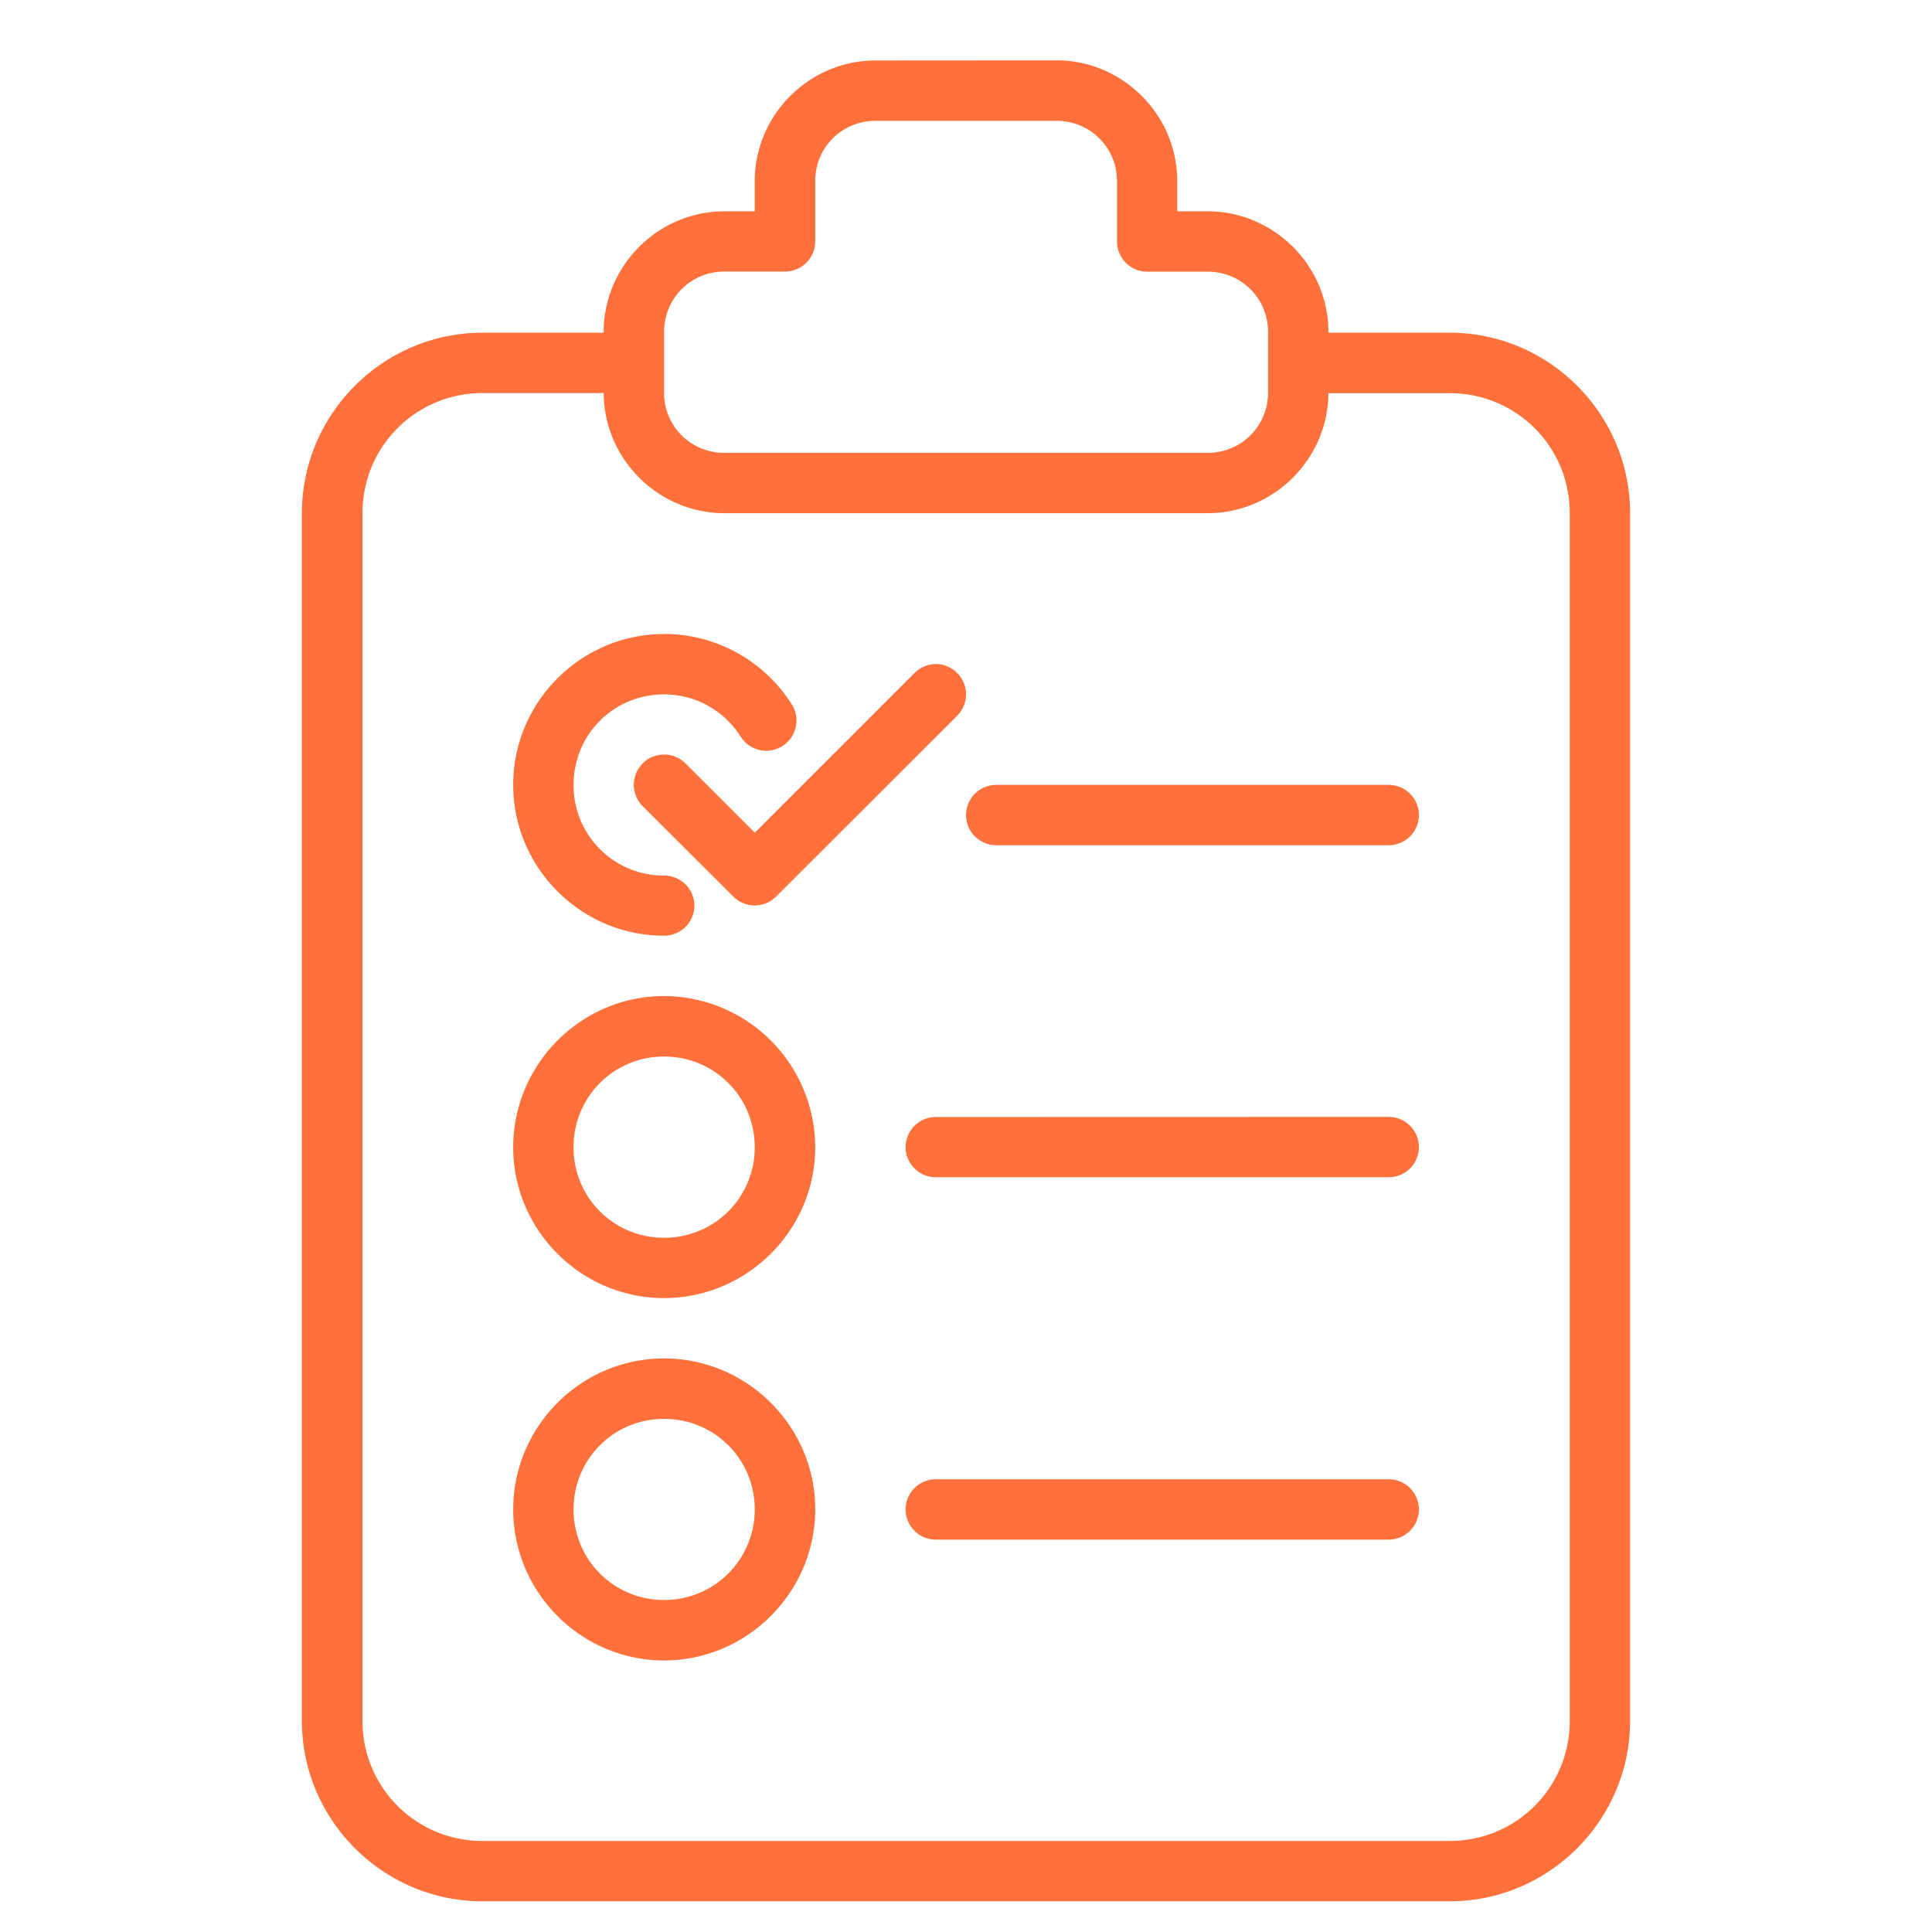 <?xml version="1.0" encoding="UTF-8"?> <svg xmlns="http://www.w3.org/2000/svg" xmlns:xlink="http://www.w3.org/1999/xlink" version="1.1" width="512" height="512" x="0" y="0" viewBox="0 0 16.933 16.933" style="enable-background:new 0 0 512 512" xml:space="preserve" class=""><g><g stroke-linejoin="round"><path d="M4.229 2.916c-.871 0-1.583.712-1.583 1.582v10.584c0 .87.712 1.582 1.583 1.582h8.476c.87 0 1.582-.711 1.582-1.582V4.498c0-.87-.711-1.582-1.582-1.582h-1.328v.53h1.328c.585 0 1.053.468 1.053 1.052v10.584c0 .585-.468 1.053-1.053 1.053H4.23a1.049 1.049 0 0 1-1.053-1.053V4.498c0-.584.468-1.053 1.053-1.053h1.328v-.529z" fill="#ff703b" opacity="1" data-original="#000000" class=""></path><path d="M7.674.53c-.582 0-1.059.477-1.059 1.058v.264H6.35c-.582 0-1.059.477-1.059 1.058v.53c0 .58.477 1.058 1.059 1.058h4.234c.581 0 1.059-.477 1.059-1.059V2.91c0-.581-.478-1.058-1.059-1.058h-.266v-.264c0-.581-.477-1.059-1.058-1.059zm0 .529H9.26c.295 0 .53.234.53.529v.53a.265.265 0 0 0 .265.263h.529c.295 0 .53.234.53.53v.528c0 .296-.235.53-.53.53H6.35a.525.525 0 0 1-.53-.53V2.91c0-.295.234-.53.53-.53h.529a.265.265 0 0 0 .266-.263v-.53c0-.294.233-.528.529-.528zM5.82 5.557c-.727 0-1.322.594-1.322 1.322 0 .727.595 1.322 1.322 1.322a.265.265 0 0 0 .266-.264.265.265 0 0 0-.266-.263.79.79 0 0 1-.793-.795c0-.442.352-.793.793-.793.274 0 .527.14.672.371a.265.265 0 0 0 .365.082.265.265 0 0 0 .084-.363 1.326 1.326 0 0 0-1.12-.62zM5.82 8.73c-.727 0-1.322.597-1.322 1.325 0 .727.595 1.322 1.322 1.322s1.325-.595 1.325-1.322A1.33 1.33 0 0 0 5.82 8.73zm0 .53c.442 0 .795.353.795.795a.79.79 0 0 1-.795.793.788.788 0 0 1-.793-.793.79.79 0 0 1 .793-.795zM5.82 11.906c-.727 0-1.322.595-1.322 1.323 0 .727.595 1.324 1.322 1.324s1.325-.597 1.325-1.324c0-.728-.597-1.323-1.325-1.323zm0 .53a.79.79 0 0 1 .795.793.792.792 0 0 1-.795.794.79.79 0 0 1-.793-.794c0-.442.352-.793.793-.793z" fill="#ff703b" opacity="1" data-original="#000000" class=""></path><g stroke-linecap="round"><path d="M8.201 5.82a.265.265 0 0 0-.185.078l-1.4 1.4-.608-.607a.265.265 0 0 0-.375 0 .265.265 0 0 0 0 .375l.795.793a.265.265 0 0 0 .373 0l1.588-1.586a.265.265 0 0 0 0-.375.265.265 0 0 0-.188-.078zM8.73 6.879a.265.265 0 0 0-.263.266.265.265 0 0 0 .263.263h3.44a.265.265 0 0 0 .266-.263.265.265 0 0 0-.266-.266zM8.201 9.79a.265.265 0 0 0-.264.265.265.265 0 0 0 .264.263h3.969a.265.265 0 0 0 .266-.263.265.265 0 0 0-.266-.266zM8.201 12.965a.265.265 0 0 0-.264.264.265.265 0 0 0 .264.265h3.969a.265.265 0 0 0 .266-.265.265.265 0 0 0-.266-.264z" fill="#ff703b" opacity="1" data-original="#000000" class=""></path></g></g></g></svg> 